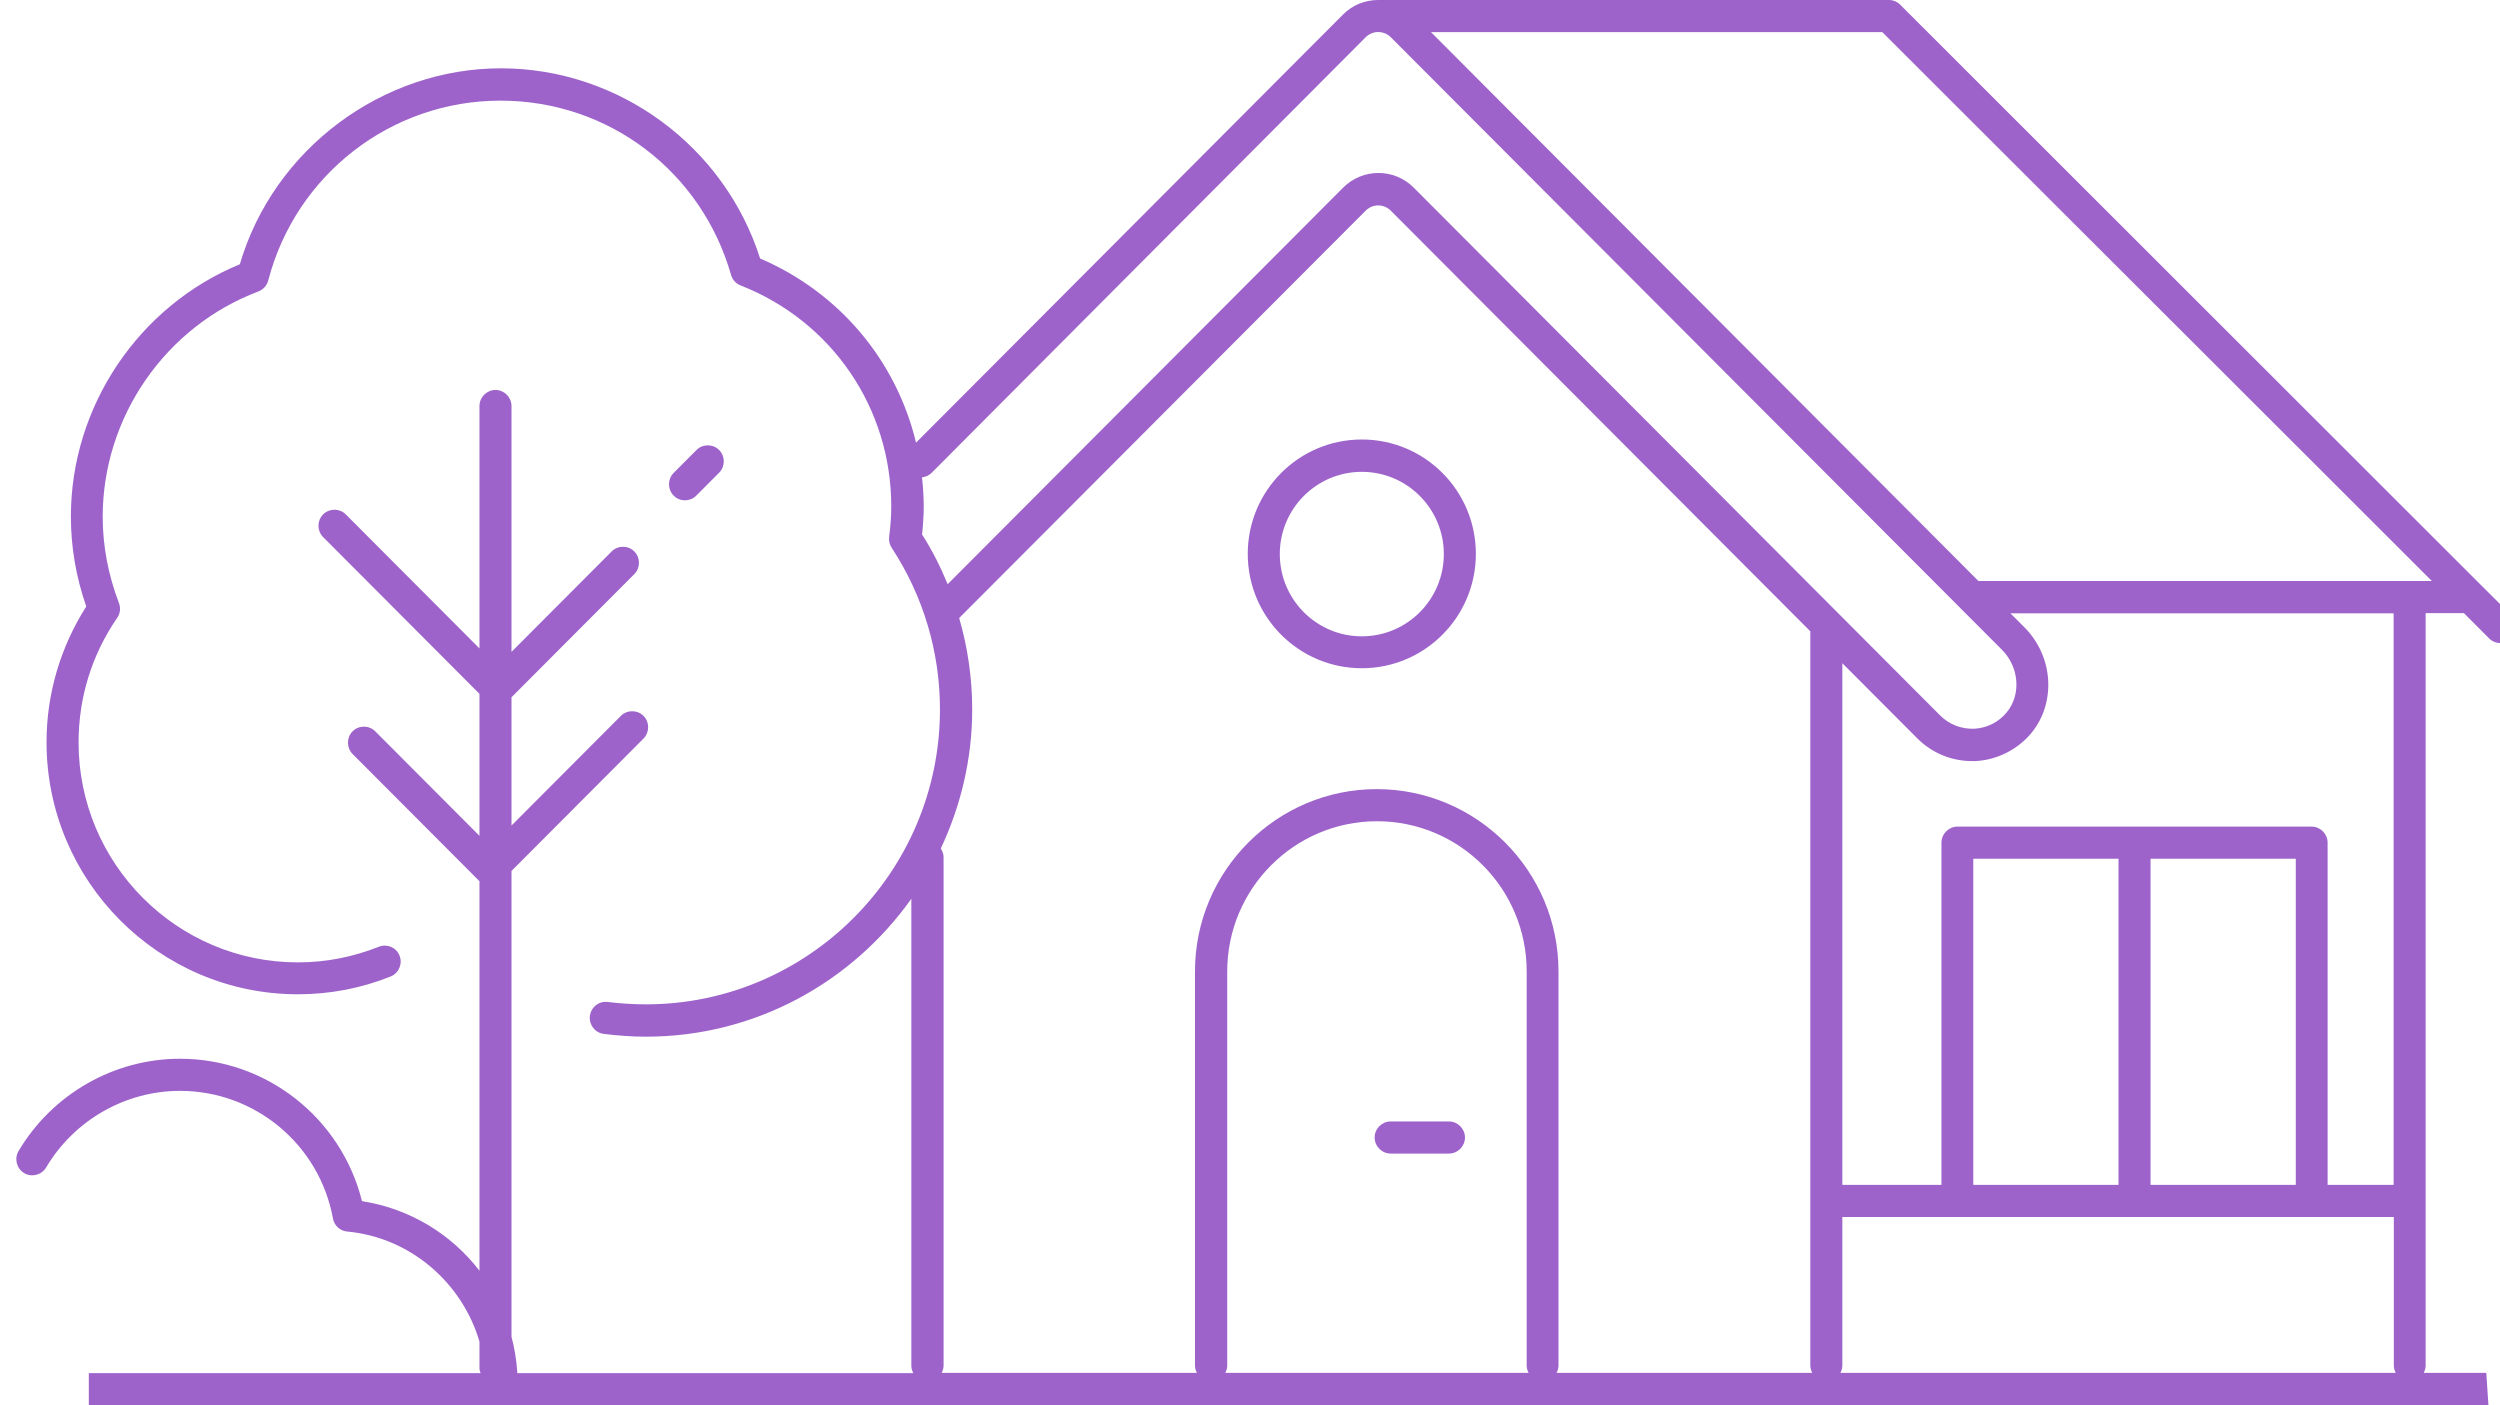 <svg width="306" height="172" viewBox="0 0 306 172" fill="none" xmlns="http://www.w3.org/2000/svg">
<g clip-path="url(#clip0_13_67)">
<path d="M166.686 81.792C174.372 81.792 180.646 75.527 180.646 67.793C180.646 60.06 174.398 53.794 166.686 53.794C158.974 53.794 152.725 60.06 152.725 67.793C152.725 75.527 158.974 81.792 166.686 81.792ZM166.686 57.753C172.228 57.753 176.724 62.262 176.724 67.82C176.724 73.377 172.228 77.886 166.686 77.886C161.143 77.886 156.647 73.377 156.647 67.82C156.647 62.262 161.143 57.753 166.686 57.753Z" fill="#9D63CB"/>
<path d="M177.352 137.264H170.215C169.143 137.264 168.254 138.156 168.254 139.231C168.254 140.305 169.143 141.197 170.215 141.197H177.352C178.424 141.197 179.313 140.305 179.313 139.231C179.313 138.156 178.424 137.264 177.352 137.264Z" fill="#9D63CB"/>
<path d="M85.225 60.663L88.022 57.858C88.781 57.097 88.781 55.839 88.022 55.079C87.264 54.319 86.009 54.319 85.251 55.079L82.454 57.884C81.696 58.644 81.696 59.902 82.454 60.663C82.846 61.056 83.343 61.239 83.84 61.239C84.336 61.239 84.833 61.056 85.225 60.663Z" fill="#9D63CB"/>
<path d="M304.324 168.042H296.664C296.794 167.78 296.899 167.465 296.899 167.151V75.044H301.579L304.663 78.136C305.056 78.53 305.552 78.713 306.049 78.713C306.546 78.713 307.042 78.53 307.435 78.136C308.193 77.376 308.193 76.118 307.435 75.358L303.775 71.715L232.588 0.577C232.222 0.21 231.725 0 231.203 0H168.669C167.101 0 165.558 0.603 164.382 1.782L112.123 54.179C109.718 44.166 102.764 35.805 93.038 31.637C88.673 17.902 75.758 8.361 61.301 8.361C46.844 8.361 33.512 18.191 29.355 32.345C16.963 37.456 8.676 49.749 8.676 63.222C8.676 66.944 9.303 70.64 10.558 74.231C7.395 79.211 5.696 84.925 5.696 90.849C5.696 107.86 19.499 121.7 36.466 121.7C40.387 121.7 44.204 120.966 47.812 119.525C48.805 119.131 49.302 117.978 48.91 116.982C48.517 115.96 47.367 115.488 46.374 115.881C43.211 117.139 39.89 117.795 36.466 117.795C21.643 117.795 9.617 105.711 9.617 90.875C9.617 85.397 11.238 80.129 14.349 75.62C14.715 75.096 14.793 74.415 14.558 73.812C13.251 70.378 12.571 66.839 12.571 63.248C12.571 51.06 20.231 39.973 31.629 35.674C32.231 35.438 32.675 34.94 32.832 34.337C36.204 21.362 47.89 12.319 61.249 12.319C74.608 12.319 85.901 21.1 89.483 33.656C89.64 34.232 90.084 34.73 90.659 34.94C101.849 39.343 109.09 49.959 109.09 61.99C109.09 63.117 109.012 64.297 108.829 65.712C108.776 66.184 108.881 66.656 109.142 67.049C113.011 72.947 115.051 79.788 115.051 86.839C115.051 106.733 98.894 122.932 79.052 122.932C77.51 122.932 75.941 122.827 74.399 122.644C73.327 122.486 72.334 123.273 72.203 124.347C72.072 125.422 72.83 126.418 73.902 126.549C75.601 126.759 77.353 126.89 79.052 126.89C92.463 126.89 104.306 120.206 111.548 110.01V167.177C111.548 167.492 111.652 167.806 111.783 168.068H63.314C63.314 168.068 63.314 167.99 63.314 167.937C63.21 166.443 62.974 165.002 62.608 163.612V106.602L78.765 90.403C79.523 89.643 79.523 88.385 78.765 87.625C78.006 86.865 76.752 86.865 75.993 87.625L62.608 101.045V85.345L77.64 70.273C78.399 69.513 78.399 68.255 77.64 67.495C76.882 66.734 75.627 66.734 74.869 67.495L62.608 79.788V49.697C62.608 48.622 61.72 47.731 60.648 47.731C59.576 47.731 58.687 48.622 58.687 49.697V79.368L42.322 62.96C41.564 62.2 40.309 62.2 39.551 62.96C38.792 63.72 38.792 64.978 39.551 65.739L58.687 84.925V102.304L45.929 89.512C45.171 88.752 43.916 88.752 43.158 89.512C42.4 90.272 42.4 91.531 43.158 92.291L58.635 107.808C58.635 107.808 58.687 107.808 58.687 107.86V155.539C55.262 151.083 50.191 147.938 44.309 147.02C41.773 136.85 32.623 129.59 22.035 129.59C13.957 129.59 6.402 133.915 2.271 140.887C1.722 141.831 2.036 143.036 2.951 143.587C3.866 144.137 5.095 143.823 5.644 142.905C9.068 137.112 15.342 133.521 22.035 133.521C31.211 133.521 39.106 140.101 40.753 149.144C40.91 150.009 41.616 150.664 42.505 150.742C50.191 151.45 56.569 156.981 58.687 164.215V167.413C58.687 167.649 58.739 167.859 58.818 168.068H10.872V172H304.585L304.324 168.068V168.042ZM230.392 3.932L297.657 71.112H242.156L175.153 3.932H230.392ZM282.965 101.176H239.594C238.522 101.176 237.634 102.068 237.634 103.142V145.028H225.503V81.177L234.679 90.377C236.457 92.16 238.862 93.156 241.346 93.156C241.503 93.156 241.633 93.156 241.79 93.156C244.431 93.025 246.94 91.766 248.64 89.722C251.698 86 251.332 80.338 247.803 76.8L246.078 75.07H292.978V145.028H284.9V103.142C284.9 102.068 284.011 101.176 282.939 101.176H282.965ZM281.004 105.108V145.028H263.227V105.108H281.004ZM259.306 105.108V145.028H241.529V105.108H259.306ZM112.855 65.503C112.985 64.244 113.064 63.117 113.064 62.017C113.064 60.811 112.985 59.605 112.855 58.425C113.273 58.373 113.691 58.216 114.005 57.901L167.153 4.561C168.016 3.696 169.401 3.722 170.238 4.561L245.032 79.526C247.15 81.649 247.411 85.004 245.633 87.18C244.614 88.412 243.202 89.119 241.633 89.198C240.065 89.25 238.575 88.674 237.477 87.573L173.035 22.961C170.656 20.576 166.787 20.576 164.408 22.961L115.992 71.505C115.129 69.408 114.109 67.364 112.881 65.45L112.855 65.503ZM149.977 168.042C150.108 167.78 150.213 167.465 150.213 167.151V118.895C150.213 108.778 158.421 100.521 168.539 100.521C178.656 100.521 186.865 108.752 186.865 118.895V167.151C186.865 167.465 186.969 167.78 187.1 168.042H149.977ZM190.525 168.042C190.655 167.78 190.76 167.465 190.76 167.151V118.895C190.76 106.602 180.773 96.589 168.512 96.589C156.251 96.589 146.265 106.602 146.265 118.895V167.151C146.265 167.465 146.37 167.78 146.5 168.042H115.26C115.39 167.78 115.495 167.465 115.495 167.151V104.898C115.495 104.505 115.338 104.165 115.155 103.85C117.586 98.686 118.998 92.92 118.998 86.839C118.998 83.012 118.449 79.264 117.403 75.646L167.153 25.792C168.016 24.927 169.375 24.927 170.238 25.792L221.582 77.272V167.151C221.582 167.465 221.687 167.78 221.817 168.042H190.525ZM225.268 168.042C225.399 167.78 225.503 167.465 225.503 167.151V148.96H293.004V167.151C293.004 167.465 293.108 167.78 293.239 168.042H225.268Z" fill="#9D63CB"/>
</g>
<defs>
<clipPath id="clip0_13_67">
<rect width="306" height="172" fill="white"/>
</clipPath>
</defs>
</svg>
